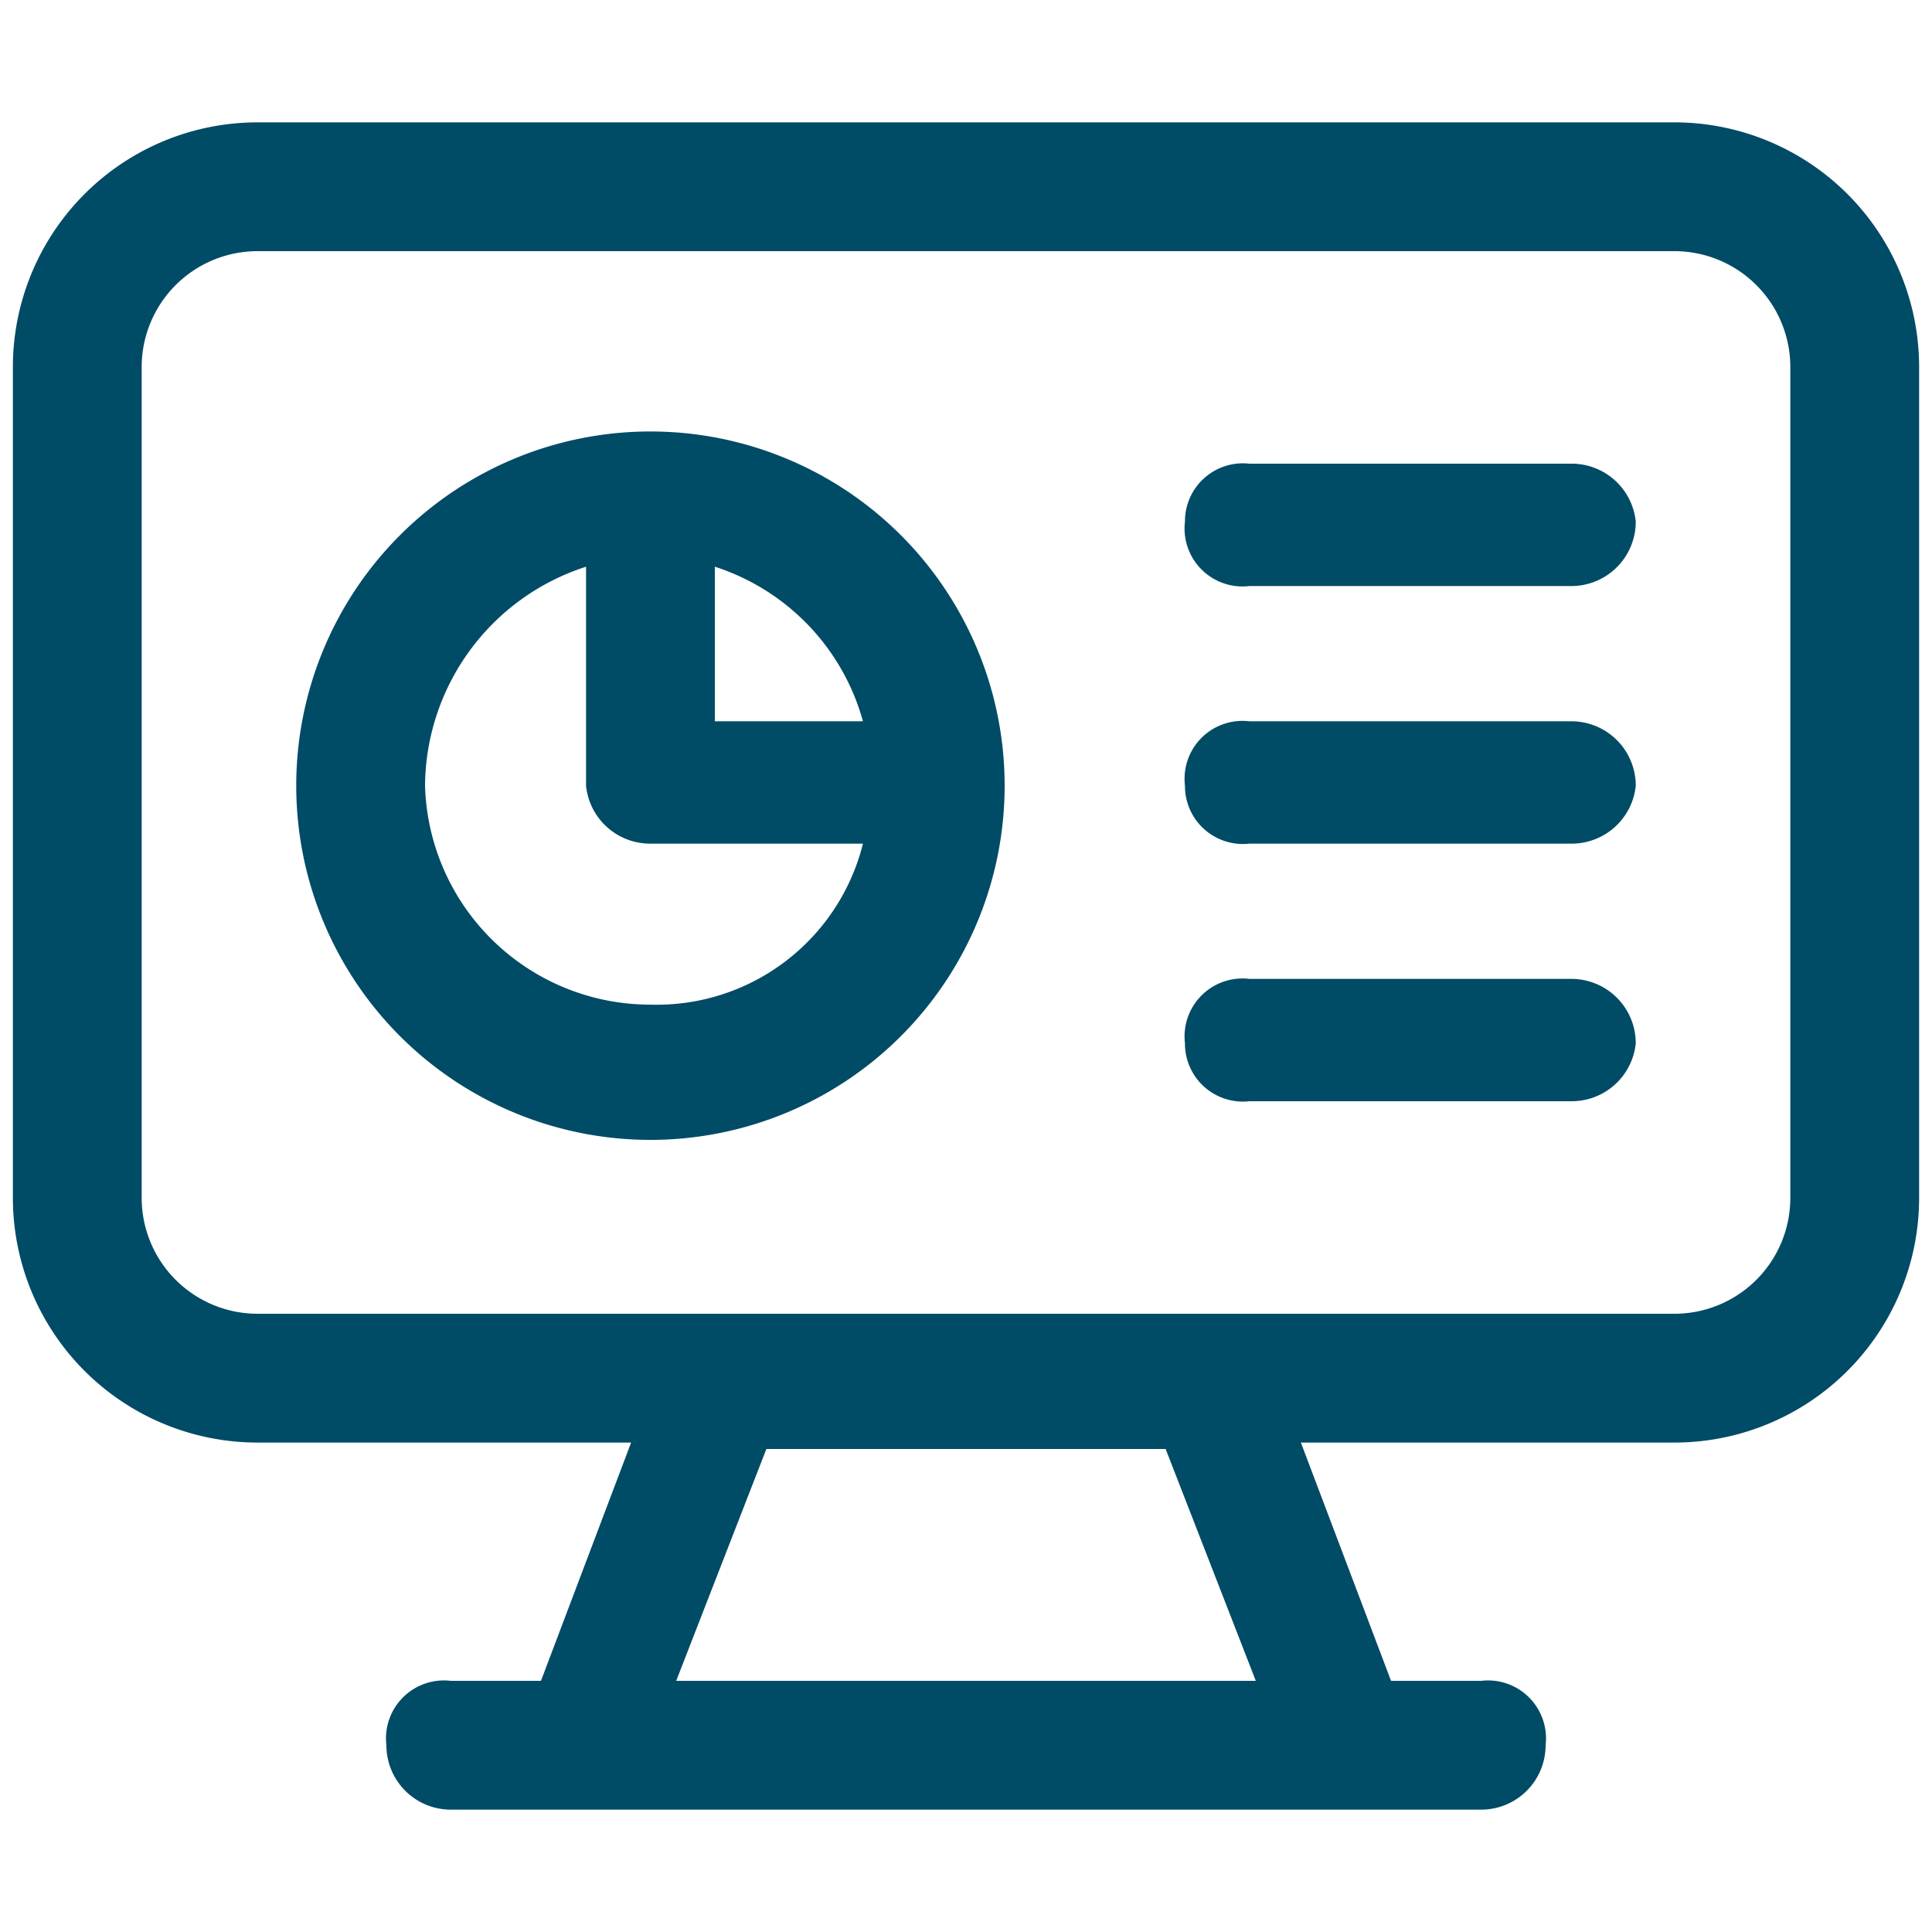 <svg xmlns="http://www.w3.org/2000/svg" viewBox="0 0 30 30"><path d="M26,1.9H4A3.8,3.8,0,0,0,.2,5.7V18.6A3.8,3.8,0,0,0,4,22.4H9.8L8.4,26.1H7a.9.9,0,0,0-1,1,1,1,0,0,0,1,1H23a1,1,0,0,0,1-1,.9.9,0,0,0-1-1H21.6l-1.4-3.7H26a3.8,3.8,0,0,0,3.8-3.8V5.7A3.8,3.8,0,0,0,26,1.9ZM10.5,26.1l1.4-3.6h6.2l1.4,3.6Zm17.3-7.5A1.8,1.8,0,0,1,26,20.4H4a1.8,1.8,0,0,1-1.8-1.8V5.7A1.8,1.8,0,0,1,4,3.9H26a1.8,1.8,0,0,1,1.8,1.8Z" style="fill:#004b66"/><path d="M10.1,6.7a5.5,5.5,0,1,0,5.5,5.5,5.5,5.5,0,0,0-5.5-5.5Zm0,8.9a3.5,3.5,0,0,1-3.5-3.4A3.6,3.6,0,0,1,9.1,8.8v3.4a1,1,0,0,0,1,.9h3.3A3.3,3.3,0,0,1,10.1,15.6Zm1-4.4V8.8a3.5,3.5,0,0,1,2.3,2.4Z" style="fill:#004b66"/><path d="M24.4,7.2h-5a.9.9,0,0,0-1,.9.9.9,0,0,0,1,1h5a1,1,0,0,0,1-1A1,1,0,0,0,24.4,7.2Z" style="fill:#004b66"/><path d="M24.4,11.2h-5a.9.9,0,0,0-1,1,.9.9,0,0,0,1,.9h5a1,1,0,0,0,1-.9A1,1,0,0,0,24.4,11.2Z" style="fill:#004b66"/><path d="M24.4,15.2h-5a.9.9,0,0,0-1,1,.9.9,0,0,0,1,.9h5a1,1,0,0,0,1-.9A1,1,0,0,0,24.4,15.2Z" style="fill:#004b66"/></svg>